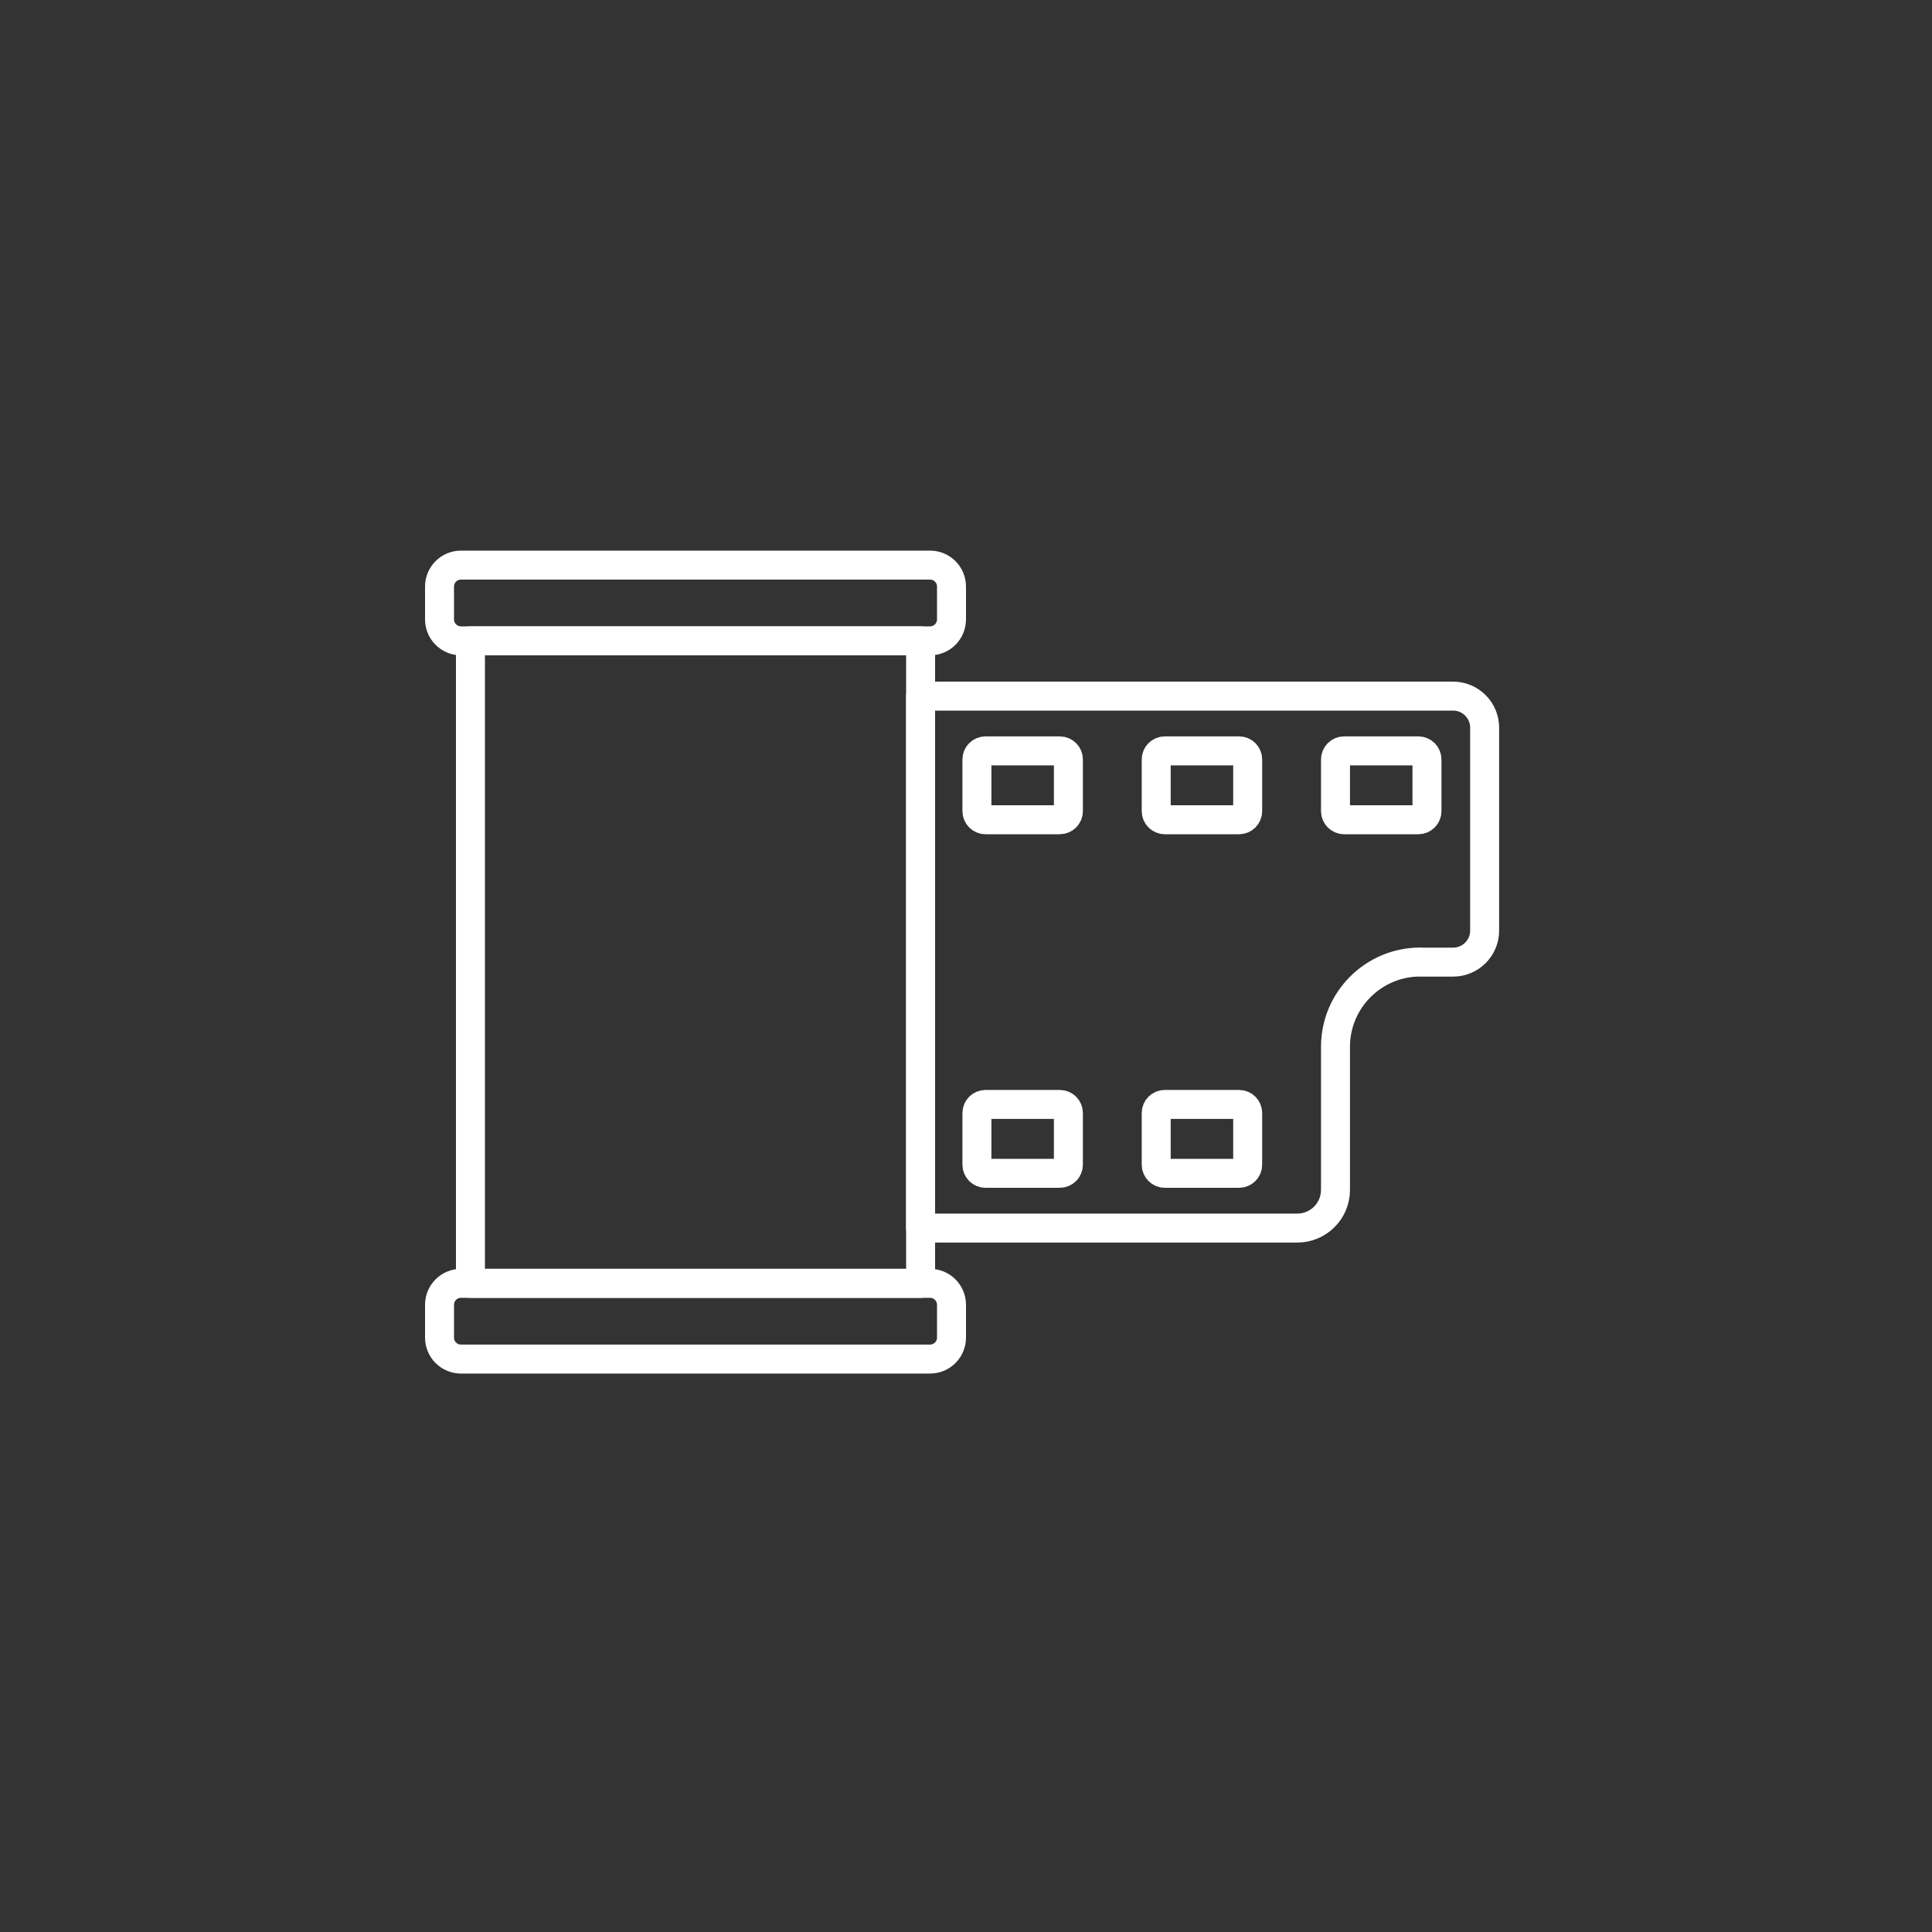 <svg width="200" height="200" viewBox="0 0 200 200" fill="none" xmlns="http://www.w3.org/2000/svg">
<rect x="0" y="0" width="200" height="200" fill="#333333" stroke="none"/>
<g clip-path="url(#clip0_4113_471)">
<path d="M95.3 66.34H48.7V132.85H95.3V66.34Z" stroke="white" stroke-width="3" stroke-linejoin="round"/>
<path d="M96.28 58.5H47.72C46.494 58.5 45.5 59.494 45.5 60.72V64.12C45.5 65.346 46.494 66.34 47.72 66.34H96.28C97.506 66.34 98.5 65.346 98.5 64.12V60.72C98.5 59.494 97.506 58.5 96.28 58.5Z" stroke="white" stroke-width="3" stroke-linejoin="round"/>
<path d="M109.71 77.73H102.02C101.528 77.73 101.13 78.128 101.13 78.62V83.97C101.13 84.462 101.528 84.86 102.02 84.86H109.71C110.201 84.86 110.6 84.462 110.6 83.97V78.62C110.6 78.128 110.201 77.73 109.71 77.73Z" stroke="white" stroke-width="3" stroke-linejoin="round"/>
<path d="M128.27 77.73H120.58C120.089 77.73 119.69 78.128 119.69 78.62V83.97C119.69 84.462 120.089 84.86 120.58 84.86H128.27C128.762 84.86 129.16 84.462 129.16 83.97V78.62C129.16 78.128 128.762 77.73 128.27 77.73Z" stroke="white" stroke-width="3" stroke-linejoin="round"/>
<path d="M109.71 114.33H102.02C101.528 114.33 101.13 114.729 101.13 115.22V120.57C101.13 121.062 101.528 121.46 102.02 121.46H109.71C110.201 121.46 110.6 121.062 110.6 120.57V115.22C110.6 114.729 110.201 114.33 109.71 114.33Z" stroke="white" stroke-width="3" stroke-linejoin="round"/>
<path d="M128.27 114.33H120.58C120.089 114.33 119.69 114.729 119.69 115.22V120.57C119.69 121.062 120.089 121.46 120.58 121.46H128.27C128.762 121.46 129.16 121.062 129.16 120.57V115.22C129.16 114.729 128.762 114.33 128.27 114.33Z" stroke="white" stroke-width="3" stroke-linejoin="round"/>
<path d="M146.83 77.73H139.14C138.648 77.73 138.25 78.128 138.25 78.62V83.97C138.25 84.462 138.648 84.86 139.14 84.86H146.83C147.322 84.86 147.72 84.462 147.72 83.97V78.62C147.72 78.128 147.322 77.73 146.83 77.73Z" stroke="white" stroke-width="3" stroke-linejoin="round"/>
<path d="M147.02 99.6H150.42C152.22 99.6 153.69 98.14 153.69 96.33V75.33C153.69 73.53 152.23 72.06 150.42 72.06H95.3V127.13H134.29C136.48 127.13 138.25 125.36 138.25 123.17V108.36C138.25 103.52 142.18 99.59 147.02 99.59V99.6Z" stroke="white" stroke-width="3" stroke-linejoin="round"/>
<path d="M96.28 132.85H47.72C46.494 132.85 45.5 133.844 45.5 135.07V138.47C45.5 139.696 46.494 140.69 47.72 140.69H96.28C97.506 140.69 98.5 139.696 98.5 138.47V135.07C98.5 133.844 97.506 132.85 96.28 132.85Z" stroke="white" stroke-width="3" stroke-linejoin="round"/>
</g>
<defs>
<clipPath id="clip0_4113_471">
<rect width="111.19" height="85.19" fill="white" transform="translate(44 57)"/>
</clipPath>
</defs>
</svg>
